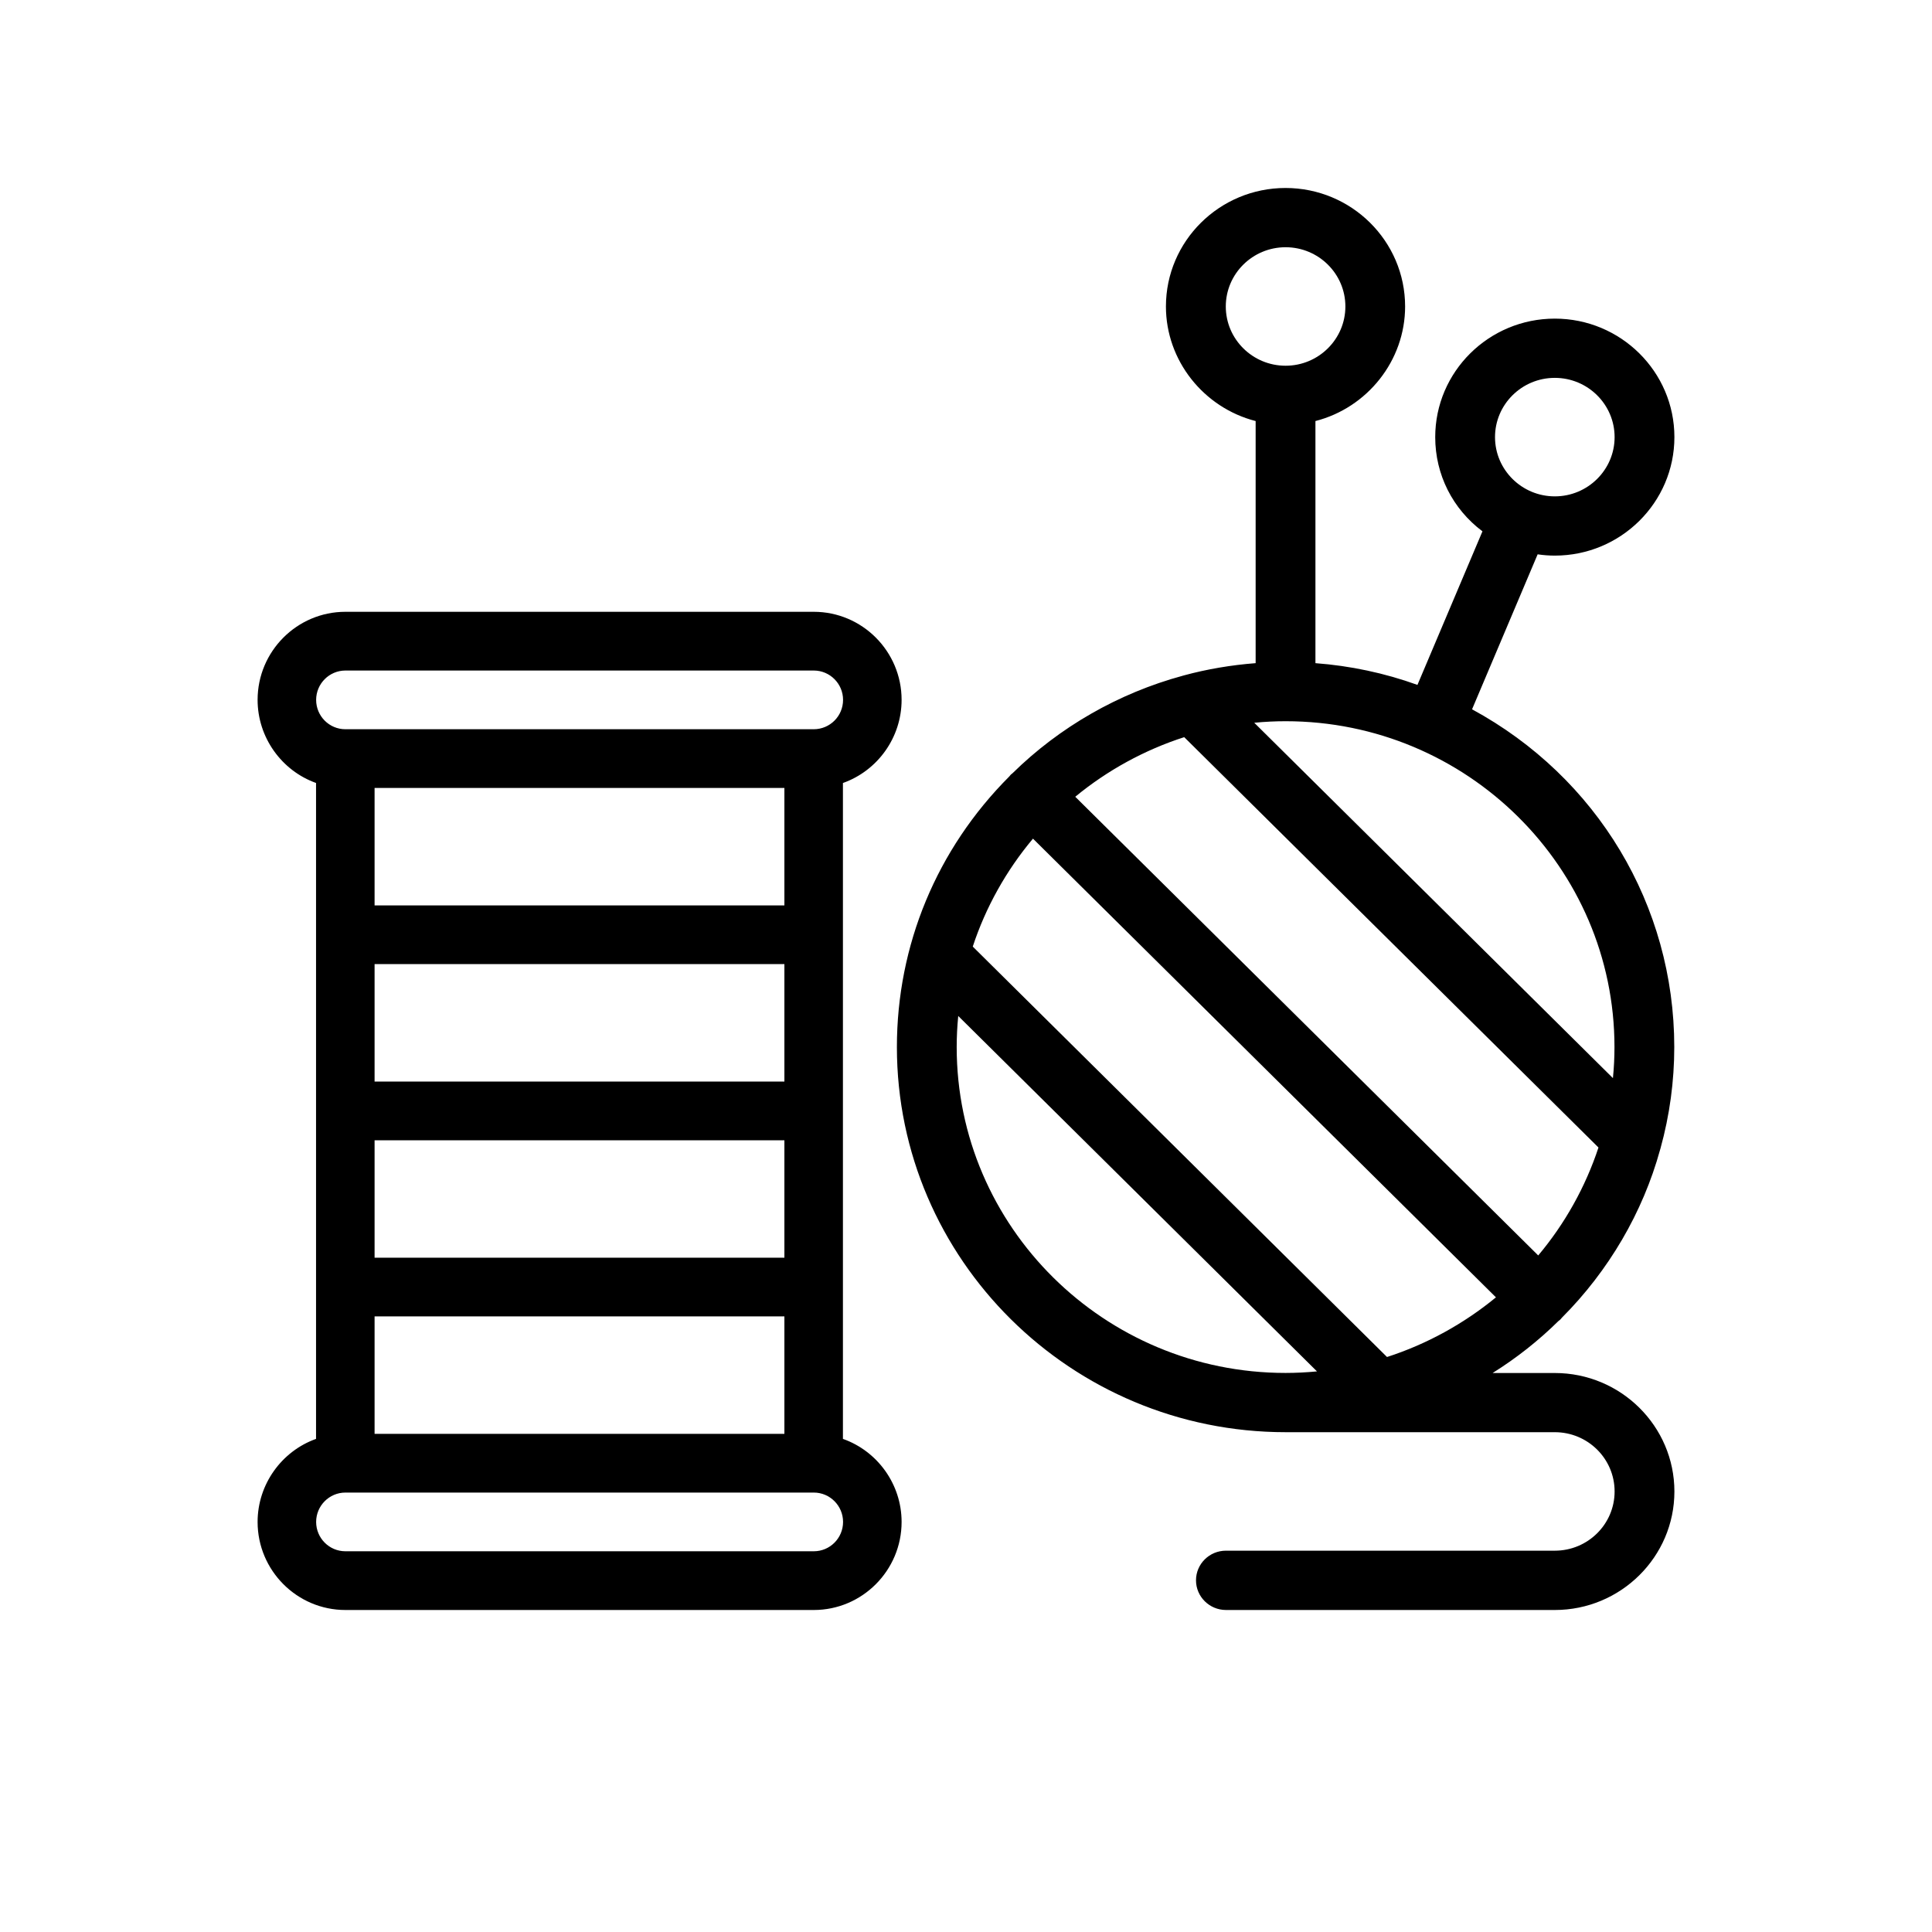 <?xml version="1.0" encoding="UTF-8"?>
<svg width="60px" height="60px" viewBox="0 0 60 60" version="1.1" xmlns="http://www.w3.org/2000/svg" xmlns:xlink="http://www.w3.org/1999/xlink">
    <!-- Generator: Sketch 60.1 (88133) - https://sketch.com -->
    <title>atome/icon/illustration/fashion</title>
    <desc>Created with Sketch.</desc>
    <g id="atome/icon/illustration/fashion" stroke="none" stroke-width="1" fill="none" fill-rule="evenodd">
        <path d="M25.273,19 C26.776,19 28,20.227 28,21.735 C28,22.906 27.253,23.936 26.178,24.317 L26.178,24.317 L26.178,44.686 C27.253,45.066 28,46.096 28,47.265 C28,48.773 26.776,50 25.273,50 L25.273,50 L10.727,50 C9.224,50 8,48.773 8,47.265 C8,46.099 8.744,45.069 9.815,44.686 L9.815,44.686 L9.815,24.316 C8.744,23.933 8,22.901 8,21.735 C8,20.227 9.224,19 10.727,19 L10.727,19 Z M39.923,5.838 C41.972,5.838 43.637,7.488 43.637,9.518 C43.637,11.198 42.466,12.662 40.852,13.076 L40.852,13.076 L40.852,20.595 C41.938,20.677 43,20.902 44.02,21.27 L44.02,21.27 L46.039,16.501 C45.114,15.807 44.572,14.74 44.572,13.575 C44.572,11.545 46.236,9.895 48.286,9.895 C50.334,9.895 52,11.545 52,13.575 C52,15.605 50.334,17.255 48.286,17.255 C48.111,17.255 47.931,17.242 47.753,17.215 L47.753,17.215 L45.716,22.028 C49.601,24.137 51.996,28.117 51.996,32.518 C51.996,33.576 51.853,34.634 51.569,35.661 C51.567,35.666 51.558,35.701 51.554,35.712 C51.021,37.646 49.965,39.46 48.507,40.921 C48.492,40.939 48.477,40.96 48.462,40.974 C48.446,40.991 48.425,41.008 48.401,41.024 C47.781,41.635 47.097,42.176 46.354,42.64 L46.354,42.64 L48.286,42.64 C50.334,42.64 52,44.29 52,46.32 C52,48.349 50.334,50 48.286,50 L48.286,50 L38.072,50 C37.559,49.998 37.143,49.586 37.143,49.078 C37.143,48.57 37.559,48.158 38.072,48.158 L38.072,48.158 L48.286,48.158 C49.311,48.158 50.143,47.335 50.143,46.318 C50.143,45.302 49.311,44.478 48.286,44.478 L48.286,44.478 L39.929,44.478 C33.269,44.478 27.854,39.112 27.854,32.518 C27.854,29.353 29.092,26.369 31.345,24.113 C31.36,24.092 31.375,24.074 31.39,24.059 C31.406,24.043 31.427,24.026 31.449,24.01 C32.903,22.58 34.736,21.527 36.733,20.985 C36.746,20.981 36.757,20.977 36.768,20.975 C37.487,20.78 38.239,20.653 38.995,20.595 L38.995,20.595 L38.995,13.076 C37.381,12.662 36.209,11.198 36.209,9.518 C36.209,7.488 37.873,5.838 39.923,5.838 Z M25.273,46.353 L10.727,46.353 C10.225,46.353 9.818,46.763 9.818,47.265 C9.818,47.768 10.225,48.176 10.727,48.176 L10.727,48.176 L25.273,48.176 C25.775,48.176 26.182,47.768 26.182,47.265 C26.182,46.763 25.775,46.353 25.273,46.353 L25.273,46.353 Z M24.36,40.882 L11.633,40.882 L11.633,44.529 L24.36,44.529 L24.36,40.882 Z M29.759,31.552 C29.727,31.876 29.711,32.198 29.711,32.518 C29.711,38.099 34.292,42.638 39.925,42.638 C40.248,42.638 40.573,42.621 40.9,42.59 L40.9,42.59 Z M32.08,26.045 C31.25,27.033 30.61,28.179 30.21,29.397 L30.21,29.397 L43.075,42.143 C44.304,41.747 45.459,41.112 46.458,40.29 L46.458,40.29 Z M24.36,35.412 L11.633,35.412 L11.633,39.059 L24.36,39.059 L24.36,35.412 Z M36.777,22.893 C35.548,23.288 34.389,23.923 33.393,24.744 L33.393,24.744 L47.771,38.989 C48.602,38.001 49.24,36.855 49.642,35.637 L49.642,35.637 Z M24.36,29.941 L11.633,29.941 L11.633,33.588 L24.36,33.588 L24.36,29.941 Z M39.925,22.398 C39.604,22.398 39.277,22.414 38.952,22.446 L38.952,22.446 L50.091,33.482 C50.123,33.158 50.139,32.84 50.139,32.518 C50.139,26.937 45.558,22.398 39.925,22.398 Z M24.36,24.471 L11.633,24.471 L11.633,28.118 L24.36,28.118 L24.36,24.471 Z M25.273,20.824 L10.727,20.824 C10.225,20.824 9.818,21.234 9.818,21.735 C9.818,22.239 10.225,22.647 10.727,22.647 L10.727,22.647 L25.269,22.647 C25.775,22.647 26.182,22.239 26.182,21.735 C26.182,21.234 25.775,20.824 25.273,20.824 L25.273,20.824 Z M48.286,11.735 C47.261,11.735 46.429,12.561 46.429,13.575 C46.429,14.589 47.261,15.415 48.286,15.415 C49.311,15.415 50.143,14.589 50.143,13.575 C50.143,12.561 49.311,11.735 48.286,11.735 Z M39.925,7.678 C38.9,7.678 38.068,8.504 38.068,9.518 C38.068,10.532 38.9,11.358 39.925,11.358 C40.95,11.358 41.782,10.532 41.782,9.518 C41.782,8.504 40.95,7.678 39.925,7.678 Z" id="Combined-Shape" fill="#000000"></path>
    </g>
</svg>